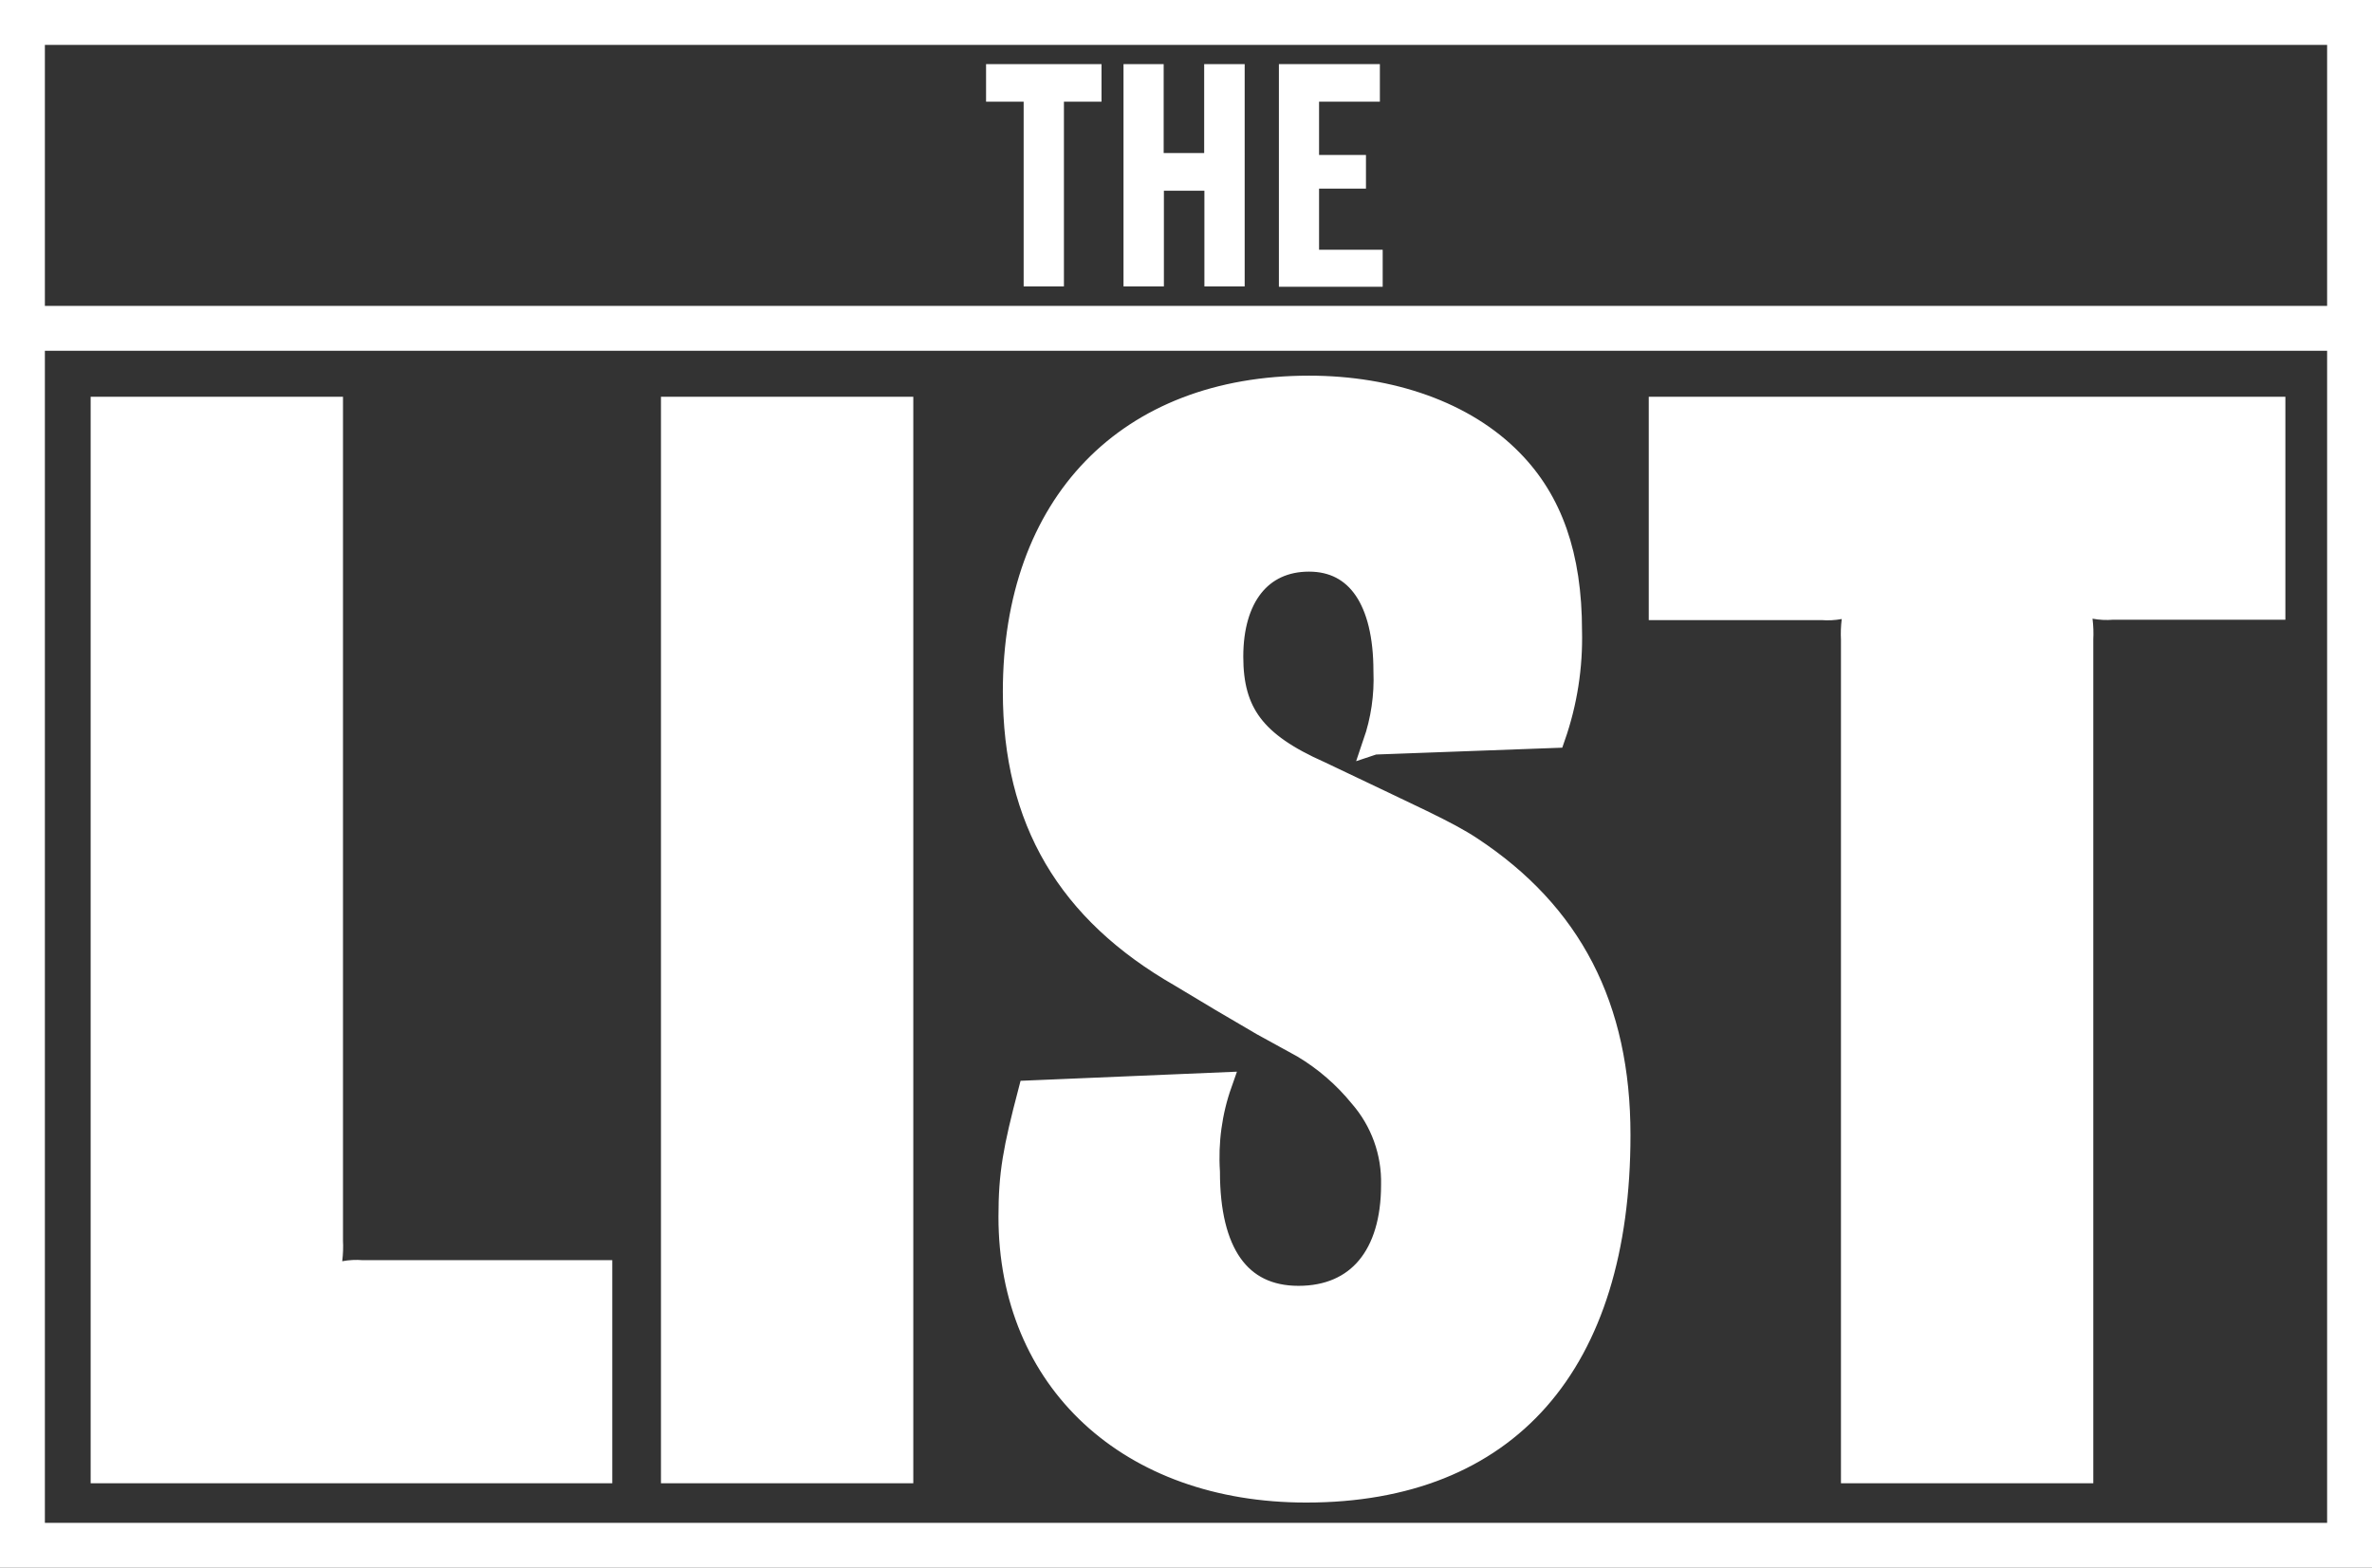 <?xml version="1.0" encoding="UTF-8"?><svg id="Layer_2" xmlns="http://www.w3.org/2000/svg" viewBox="0 0 211.41 139.76"><rect x="0" y="0" width="211.41" height="139.76" fill="#333333" stroke="none"/><defs><style>.cls-1{stroke-width:2px;}.cls-1,.cls-2{fill:#fff;}.cls-1,.cls-2,.cls-3{stroke:#fff;stroke-miterlimit:10;}.cls-2{stroke-width:.25px;}.cls-3{fill:none;stroke-width:4px;}</style></defs><g id="Layer_1-2"><g id="Layer_2-2"><g id="Layer_1-2"><rect class="cls-3" x="2" y="2" width="207.41" height="135.76"/><line class="cls-3" x1="2" y1="29.27" x2="209.41" y2="29.27"/><path class="cls-2" d="M98.05,5.84v3.1h-3.35V25.41h-3.34V8.94h-3.35v-3.1h10.04Z"/><path class="cls-2" d="M103.59,5.84v7.93h3.86V5.84h3.36V25.41h-3.34v-8.53h-3.86v8.53h-3.35V5.84h3.33Z"/><path class="cls-2" d="M122.86,5.84v3.1h-5.42v5h4.18v2.75h-4.18v5.7h5.67v3.05h-9V5.84h8.75Z"/><path class="cls-1" d="M9.08,36.37H29.57V110.62c.06,1.11-.08,2.23-.4,3.3,.96-.47,2.03-.67,3.1-.58h21.3v17.89H9.08V36.37Z"/><path class="cls-1" d="M59.91,36.37h20.49v94.86h-20.49V36.37Z"/><path class="cls-1" d="M122.47,66.27c.71-2.07,1.03-4.25,.94-6.44,0-6.29-2.42-9.87-6.74-9.87s-6.86,3.29-6.86,8.58c0,5,2,7.73,7.82,10.31,8.36,4,11.32,5.29,13.48,6.72,8.9,5.87,13.21,14.17,13.21,25.61,0,20.46-10,31.77-27.91,31.77-15.77,0-26.42-9.88-26.42-24.47,0-3.86,.4-6,1.75-11.16l17.07-.72c-.89,2.52-1.25,5.2-1.08,7.87,0,7.16,2.7,11.16,8,11.16s8.36-3.72,8.36-10c.07-2.88-.94-5.69-2.83-7.87-1.44-1.77-3.17-3.27-5.13-4.44l-3.64-2-3.68-2.16-3.6-2.16c-10-5.73-14.83-13.88-14.83-25.33,0-16.74,10.11-27.18,26.29-27.18,7.28,0,13.89,2.29,18.07,6.58,3.51,3.57,5.26,8.44,5.26,15.16,.08,3.21-.42,6.41-1.48,9.45l-16.05,.59Z"/><path class="cls-1" d="M147.95,36.37h54.74v17.88h-14.42c-1.07,.09-2.14-.11-3.1-.57,.32,1.07,.46,2.18,.4,3.29v74.26h-20.49V57c-.06-1.11,.08-2.22,.4-3.29-.96,.46-2.03,.66-3.1,.57h-14.43v-17.91Z"/></g></g></g></svg>